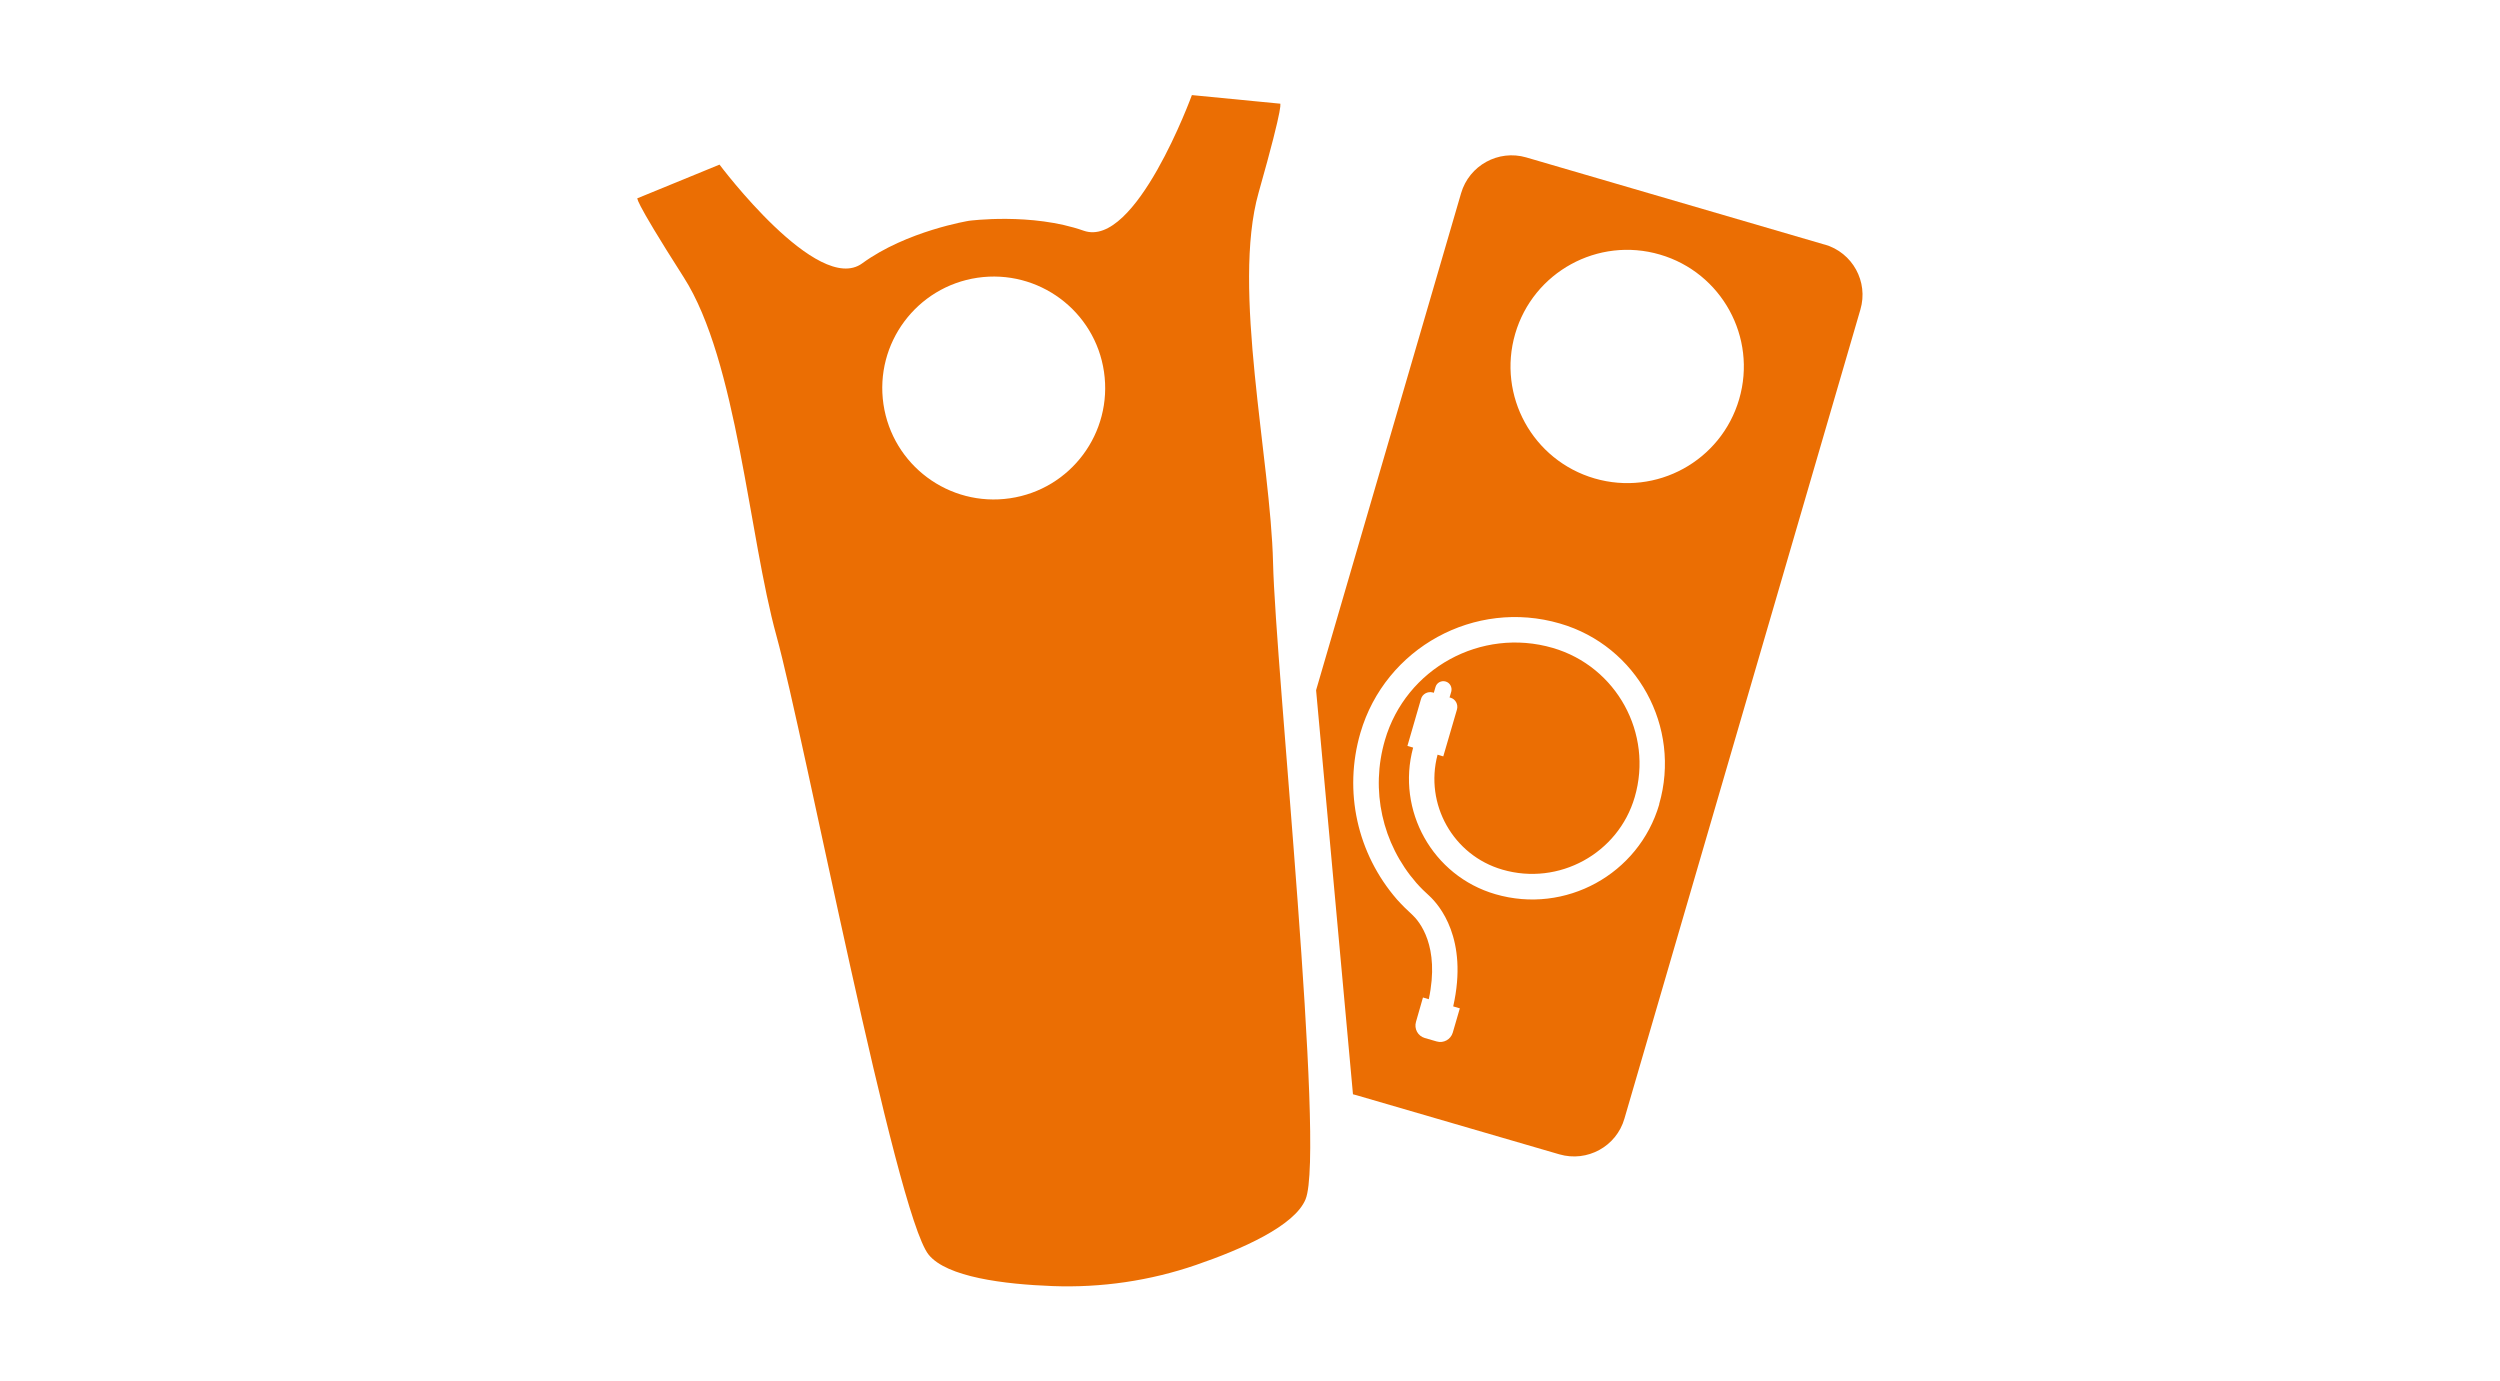 <?xml version="1.0" encoding="UTF-8"?><svg id="a" xmlns="http://www.w3.org/2000/svg" viewBox="0 0 219 121"><defs><style>.b{fill:#eb6e03;}</style></defs><path class="b" d="M159.85,21.43l-26.15-7.64c-2.44-.71-5,.7-5.71,3.14l-12.68,43.46-.02,.08,3.23,35.39,.27,.07,17.81,5.19c2.44,.71,5-.69,5.7-3.13l20.67-70.87c.72-2.44-.69-5-3.13-5.7Zm-14.5,49.03c-1.79,6.13-8.23,9.66-14.36,7.87-5.5-1.6-8.69-7.34-7.2-12.84l-.5-.15,1.19-4.11c.12-.44,.59-.69,1.03-.57l.09,.03,.15-.51c.11-.38,.51-.59,.89-.48,.38,.11,.59,.51,.49,.89l-.15,.51,.09,.02c.44,.13,.68,.59,.56,1.03l-1.2,4.11-.5-.15c-1.15,4.33,1.36,8.82,5.68,10.07,4.94,1.44,10.15-1.41,11.59-6.35,1.63-5.57-1.59-11.44-7.17-13.07-6.28-1.83-12.88,1.79-14.71,8.07-1.28,4.39-.25,9.06,2.75,12.51,.37,.42,.78,.82,1.14,1.14,.86,.8,3.43,3.74,2.09,9.68l.58,.17-.62,2.13c-.18,.6-.81,.95-1.41,.77l-1.04-.3c-.61-.18-.95-.81-.77-1.42l.61-2.13,.51,.15c1-4.67-.83-6.83-1.46-7.41-.41-.37-.87-.82-1.32-1.32-3.5-4.03-4.7-9.48-3.21-14.6,2.18-7.46,10.02-11.76,17.48-9.58,6.76,1.96,10.65,9.07,8.69,15.83Zm7-35.49c-1.58,5.41-7.24,8.52-12.67,6.94-5.41-1.58-8.53-7.24-6.95-12.67,1.58-5.41,7.25-8.53,12.68-6.94,5.41,1.58,8.52,7.25,6.94,12.67Z"/><path class="b" d="M112.12,9.08l-7.71-.75s-4.92,13.49-9.48,11.88c-4.55-1.6-10.04-.87-10.04-.87,0,0-5.46,.88-9.36,3.73-3.9,2.85-12.5-8.65-12.5-8.65l-7.17,2.94s-.64-.39,4.04,6.94c4.68,7.33,5.69,22.61,8.12,31.41,2.43,8.8,10.43,50.61,13.33,54.2,1.59,1.97,6.62,2.59,10.85,2.75,4.27,.16,8.53-.46,12.57-1.85,4-1.37,8.65-3.42,9.6-5.76,1.74-4.27-2.64-46.62-2.85-55.74-.21-9.12-3.64-24.05-1.27-32.42,2.37-8.37,1.87-7.81,1.87-7.81Zm-23.65,34.57c-5.33,.78-10.29-2.9-11.08-8.24-.78-5.33,2.9-10.29,8.24-11.08,5.33-.78,10.3,2.9,11.08,8.24s-2.9,10.3-8.24,11.08Z"/></svg>